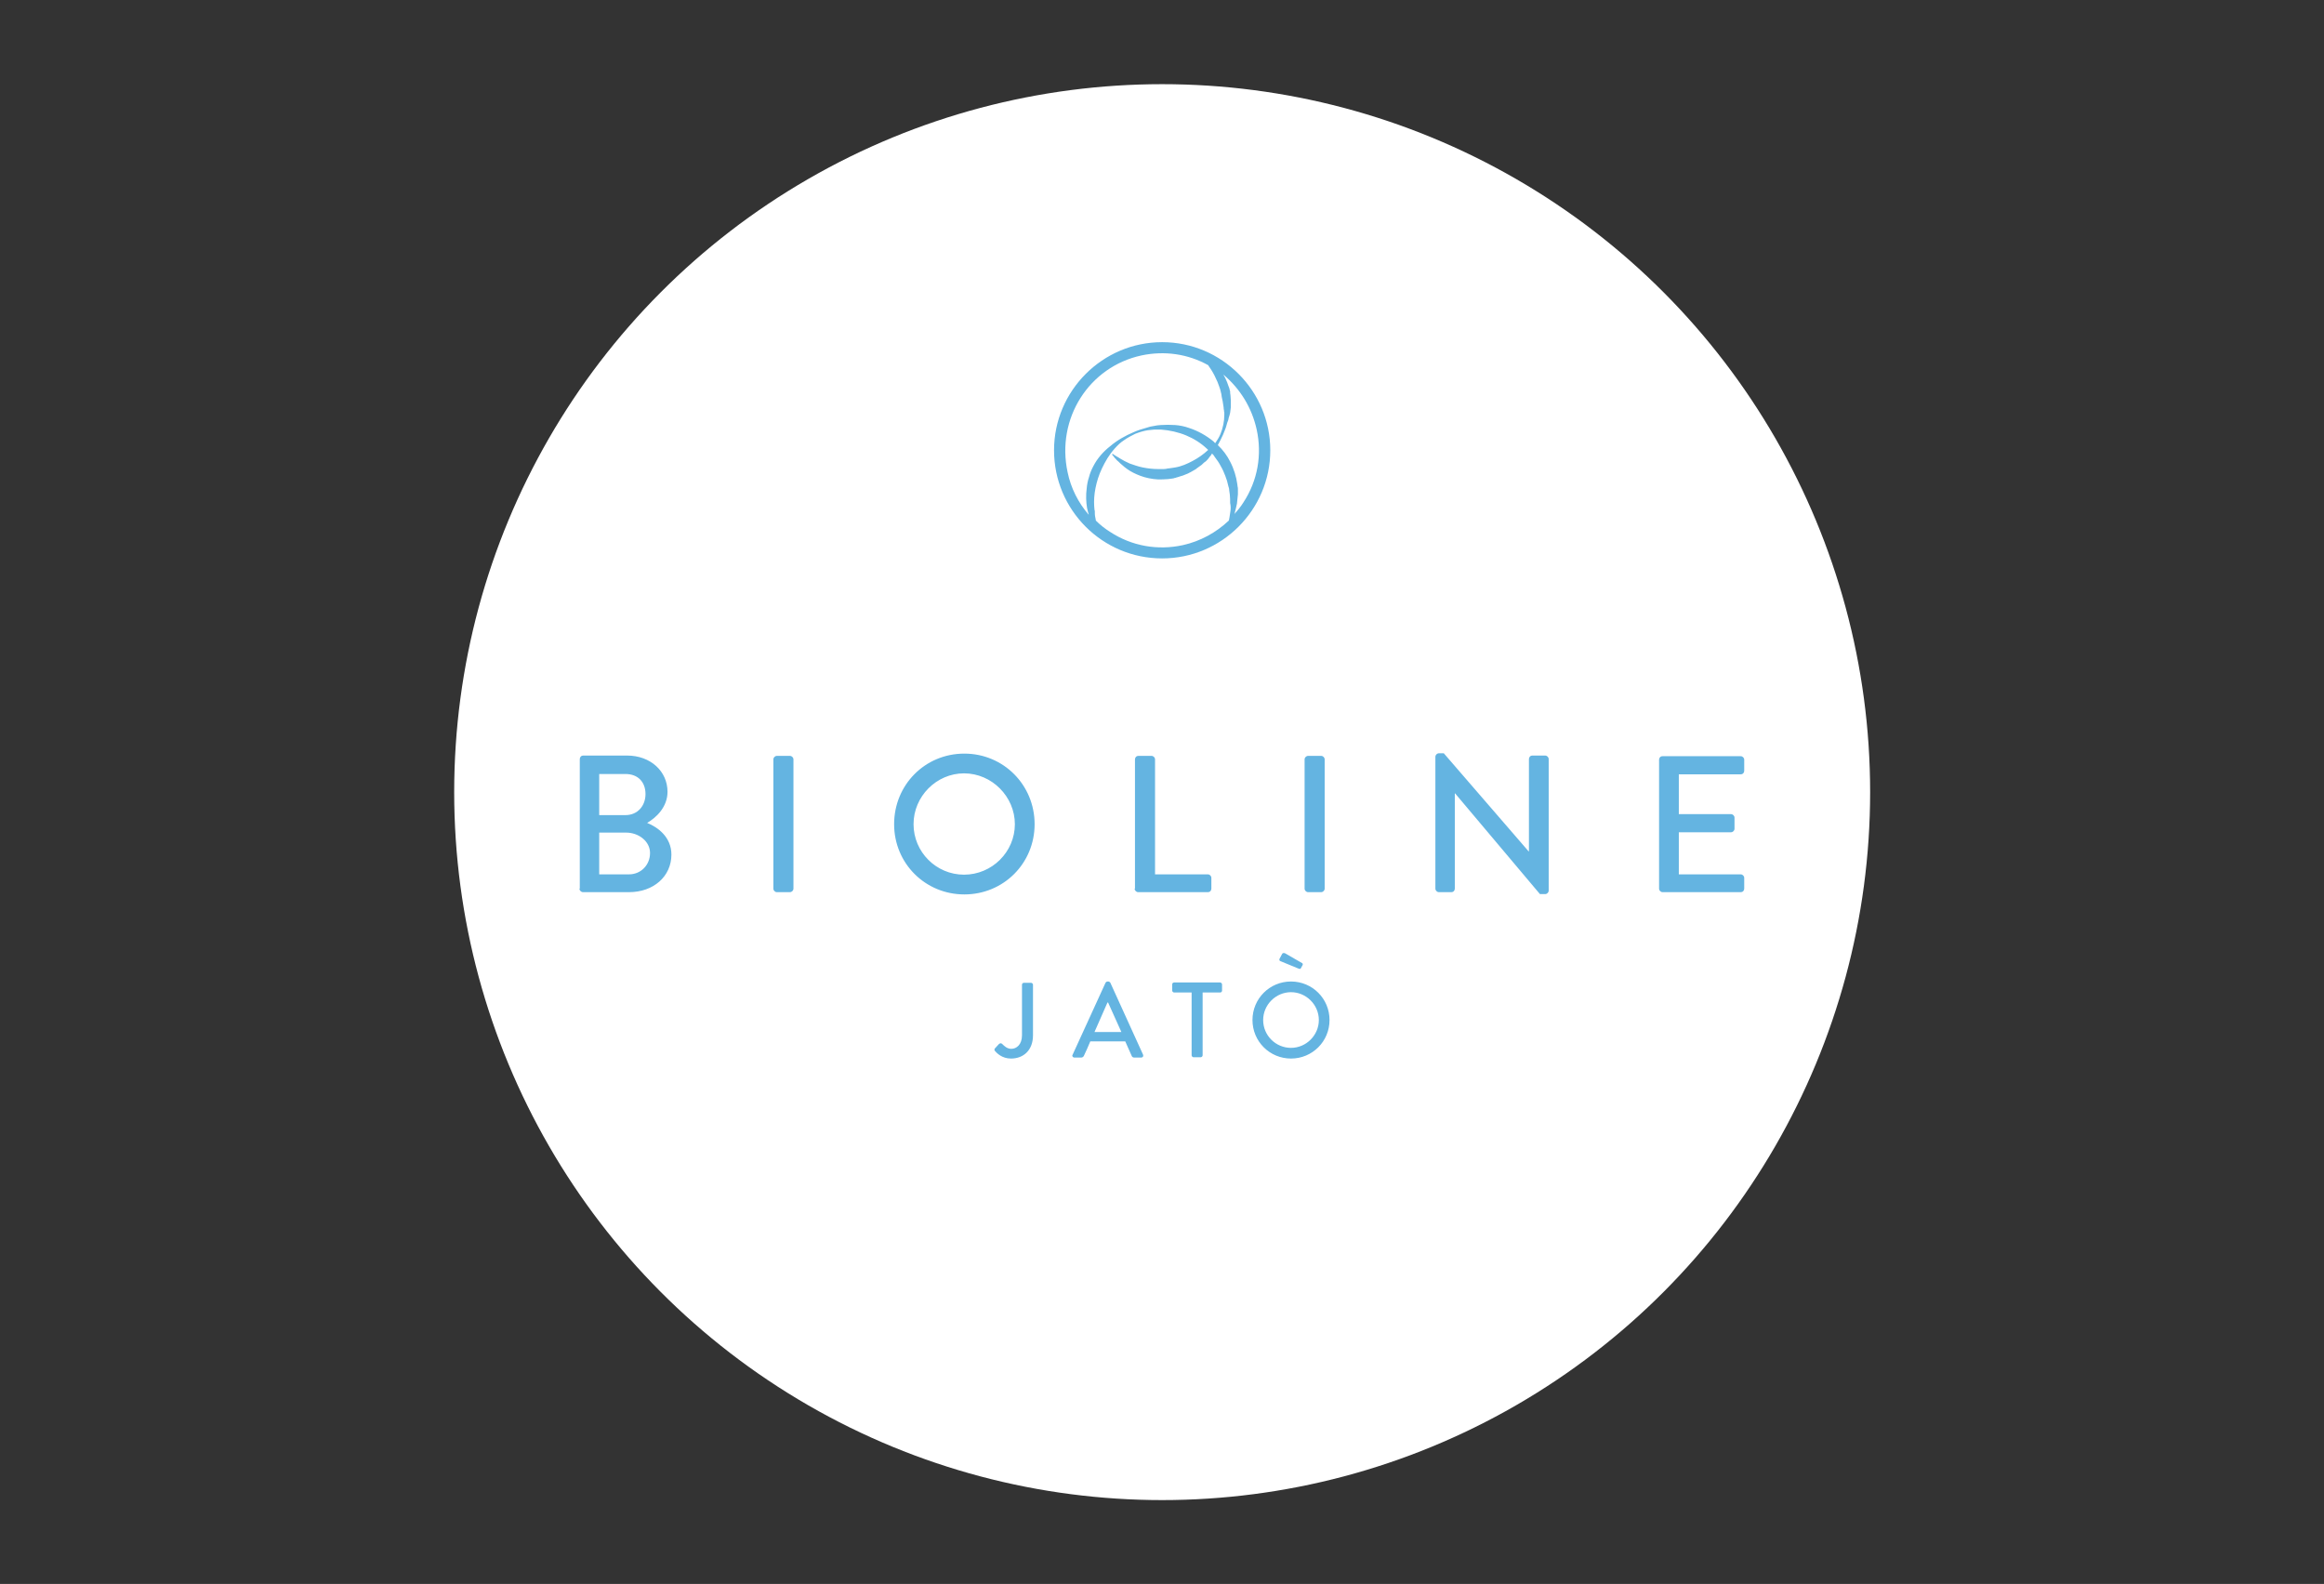 <?xml version="1.0" encoding="UTF-8"?> <!-- Generator: Adobe Illustrator 23.0.4, SVG Export Plug-In . SVG Version: 6.00 Build 0) --> <svg xmlns="http://www.w3.org/2000/svg" xmlns:xlink="http://www.w3.org/1999/xlink" id="Слой_1" x="0px" y="0px" viewBox="0 0 717.9 489.3" style="enable-background:new 0 0 717.9 489.3;" xml:space="preserve"><rect x="0" y="0" width="717.9" height="489.3" fill="#333333" stroke="none"/> <style type="text/css"> .st0{fill:#FFFFFF;} .st1{fill:#64B4E1;} </style> <circle class="st0" cx="359" cy="244.7" r="218.7"></circle> <g> <path class="st1" d="M512.5,274.5c0,0.6,0.5,1.1,1.1,1.1h24.1c0.7,0,1.1-0.5,1.1-1.1v-3.3c0-0.6-0.5-1.1-1.1-1.1h-19.1v-13h16.1 c0.6,0,1.1-0.5,1.1-1.1v-3.4c0-0.6-0.5-1.1-1.1-1.1h-16.1v-12.3h19.1c0.7,0,1.1-0.5,1.1-1.1v-3.4c0-0.6-0.5-1.1-1.1-1.1h-24.1 c-0.7,0-1.1,0.5-1.1,1.1V274.5z M443.4,274.5c0,0.6,0.5,1.1,1.1,1.1h3.8c0.7,0,1.1-0.5,1.1-1.1v-29.4h0.1l26.2,31.1h1.6 c0.6,0,1.1-0.5,1.1-1.1v-40.6c0-0.6-0.5-1.1-1.1-1.1h-3.9c-0.7,0-1.1,0.5-1.1,1.1v28.5h-0.1l-26.2-30.3h-1.5 c-0.6,0-1.1,0.5-1.1,1.1V274.5z M403,274.5c0,0.6,0.5,1.1,1.1,1.1h4c0.6,0,1.1-0.5,1.1-1.1v-39.9c0-0.6-0.5-1.1-1.1-1.1h-4 c-0.6,0-1.1,0.5-1.1,1.1V274.5z M350.5,274.5c0,0.6,0.5,1.1,1.1,1.1h21.5c0.7,0,1.1-0.5,1.1-1.1v-3.3c0-0.6-0.5-1.1-1.1-1.1h-16.3 v-35.5c0-0.6-0.5-1.1-1.1-1.1h-4c-0.7,0-1.1,0.5-1.1,1.1V274.5z M282.2,254.6c0-8.6,7.1-15.7,15.6-15.7c8.6,0,15.7,7.2,15.7,15.7 c0,8.6-7.1,15.6-15.7,15.6C289.2,270.2,282.2,263.2,282.2,254.6 M276.2,254.6c0,12.1,9.6,21.7,21.7,21.7c12.1,0,21.7-9.6,21.7-21.7 c0-12.1-9.6-21.8-21.7-21.8C285.7,232.8,276.2,242.5,276.2,254.6 M238.9,274.5c0,0.6,0.5,1.1,1.1,1.1h4c0.6,0,1.1-0.5,1.1-1.1 v-39.9c0-0.6-0.5-1.1-1.1-1.1h-4c-0.6,0-1.1,0.5-1.1,1.1V274.5z M185.1,270.1v-12.9h8.3c3.9,0,7.4,2.7,7.4,6.3 c0,3.7-2.8,6.6-6.5,6.6H185.1z M185.1,251.8v-12.7h8.1c3.9,0,6.2,2.5,6.2,6.2c0,3.6-2.4,6.5-6.2,6.5H185.1z M179,274.5 c0,0.6,0.5,1.1,1.1,1.1h14.2c7.6,0,13.1-4.9,13.1-11.6c0-5.5-4.3-8.5-7.5-9.8c2.8-1.6,6.3-4.9,6.3-9.6c0-6.3-5.2-11.2-12.5-11.2 h-13.5c-0.7,0-1.1,0.5-1.1,1.1V274.5z"></path> <path class="st1" d="M401.1,299.2c0.5,0.2,0.7,0.1,0.8-0.2l0.5-0.9c0.1-0.3,0-0.5-0.2-0.6l-5.2-3c-0.2-0.1-0.7-0.2-0.9,0.1 l-0.8,1.5c-0.2,0.3-0.1,0.7,0.2,0.8L401.1,299.2z M390.2,315.1c0-4.7,3.9-8.6,8.6-8.6c4.7,0,8.6,3.9,8.6,8.6c0,4.7-3.9,8.6-8.6,8.6 C394.1,323.7,390.2,319.9,390.2,315.1 M386.9,315.1c0,6.6,5.3,11.9,11.9,11.9c6.6,0,11.9-5.3,11.9-11.9c0-6.6-5.3-11.9-11.9-11.9 C392.2,303.2,386.9,308.5,386.9,315.1 M368.1,326c0,0.3,0.3,0.6,0.6,0.6h2.2c0.3,0,0.6-0.3,0.6-0.6v-19.4h5.4 c0.4,0,0.6-0.3,0.6-0.6v-1.9c0-0.3-0.3-0.6-0.6-0.6h-14.2c-0.4,0-0.6,0.3-0.6,0.6v1.9c0,0.3,0.3,0.6,0.6,0.6h5.4V326z M338.1,318.8 l4-9.1h0.2l4.1,9.1H338.1z M331.9,326.7h2.1c0.4,0,0.7-0.3,0.8-0.5c0.7-1.5,1.4-3,2-4.5h10.8l2,4.5c0.1,0.3,0.4,0.5,0.8,0.5h2.1 c0.5,0,0.8-0.4,0.6-0.9L343,303.6c-0.1-0.2-0.4-0.4-0.6-0.4h-0.3c-0.2,0-0.5,0.2-0.6,0.4l-10.2,22.3 C331.1,326.2,331.4,326.7,331.9,326.7 M307.3,324.6c0.6,0.7,2.2,2.4,5,2.4c3.9,0,6.8-2.6,6.8-7.2v-15.6c0-0.3-0.3-0.6-0.6-0.6h-2.2 c-0.4,0-0.6,0.3-0.6,0.6v15.6c0,2.9-1.7,4.2-3.3,4.2c-1.3,0-2.2-0.9-2.7-1.4c-0.3-0.3-0.6-0.5-1.1-0.1l-1.2,1.3 C307.2,324,307.1,324.3,307.3,324.6"></path> <path class="st1" d="M352.6,109.8c7.1-1.5,14.3-0.5,20.6,3c0.3,0.4,0.6,0.9,1,1.5c0.7,1.1,1.3,2.3,1.9,3.7c0.3,0.7,0.5,1.4,0.8,2.2 c0.1,0.4,0.2,0.8,0.3,1.2c0,0.1,0,0.2,0.1,0.3l0,0.2l0,0l0,0c0,0,0,0,0,0l0,0c0,0.2,0.1,0.4,0.1,0.7c0.1,0.4,0.2,0.9,0.3,1.4 c0.1,0.4,0.1,0.9,0.2,1.3c0,0.2,0.1,0.4,0.1,0.7c0,0.2,0,0.5,0.1,0.7c0,0.2,0,0.5,0.1,0.7l0,0.4c0,0.1,0,0.2,0,0.4 c0,1.9-0.4,4-1.2,5.9c-0.4,1-1,1.9-1.6,2.8c-0.2-0.1-0.3-0.3-0.5-0.5c-2.2-1.8-4.8-3.3-7.6-4.2c-1.4-0.5-2.9-0.8-4.3-0.9 c-1.5-0.1-3-0.1-4.4,0c-0.4,0-0.7,0.1-1.1,0.1l-1.1,0.2l-1.1,0.2l-1,0.3c-1.4,0.4-2.8,0.8-4.1,1.4c-2.6,1.1-5.1,2.5-7.2,4.3 c-2.2,1.7-4,3.8-5.2,6.1c-0.6,1.1-1.1,2.3-1.4,3.5c-0.4,1.2-0.6,2.3-0.7,3.4c-0.3,2.2-0.2,4.3,0.1,6.1c0.1,0.4,0.2,0.9,0.3,1.3 c0.1,0.2,0.1,0.4,0.2,0.6c0,0.1,0,0.1,0,0.2c-3.2-3.7-5.5-8.2-6.5-13.1C326.2,129.3,336.4,113.3,352.6,109.8 M388.2,132.7 c1.7,7.8,0.3,15.8-4.1,22.5c-0.8,1.3-1.8,2.5-2.8,3.6c0.1-0.2,0.2-0.5,0.2-0.7c0.2-0.7,0.4-1.6,0.6-2.5c0.1-0.9,0.2-1.9,0.3-2.9 c0-0.5,0-1,0-1.6c0-0.3,0-0.5-0.1-0.8c0-0.3-0.1-0.6-0.1-0.8c-0.3-2.2-1-4.6-2.2-6.9c-0.9-1.8-2.2-3.6-3.8-5.1 c0.6-1.1,1.1-2.1,1.6-3.2c0.2-0.5,0.4-1,0.6-1.5c0.2-0.5,0.4-1,0.5-1.5c0.1-0.5,0.3-1,0.5-1.5c0.1-0.5,0.2-1,0.4-1.5 c0-0.1,0.1-0.3,0.1-0.4l0.1-0.4c0-0.3,0.1-0.5,0.1-0.8c0-0.3,0.1-0.5,0.1-0.8c0-0.3,0-0.5,0-0.8c0-0.5,0-1,0-1.6 c0-0.5-0.1-0.9-0.1-1.4c0-0.2-0.1-0.5-0.1-0.7l0-0.1l0-0.2l0-0.2c0-0.1-0.1-0.2-0.1-0.3c-0.1-0.5-0.2-0.9-0.4-1.3 c-0.3-0.9-0.6-1.7-1-2.5c-0.2-0.4-0.4-0.7-0.6-1.1C383.1,120.1,386.7,125.9,388.2,132.7 M380.1,157.8c-0.1,0.7-0.2,1.4-0.3,2 c-0.1,0.4-0.1,0.7-0.2,1c-3.9,3.7-8.8,6.4-14.2,7.6c-7.8,1.7-15.8,0.3-22.5-4.1c-1.6-1-3.1-2.2-4.4-3.5c0-0.1,0-0.1,0-0.2 c-0.1-0.6-0.3-1.2-0.3-2c0-0.1,0-0.2,0-0.2c0-0.1,0-0.2,0-0.3c0-0.2,0-0.4-0.1-0.6c0-0.4-0.1-0.8-0.1-1.2c-0.1-1.6,0-3.5,0.4-5.5 c0.4-2,1-4,2-6.1c1-2.1,2.2-4.2,3.9-6.1c0.9-1,1.8-1.9,2.9-2.6c1.1-0.8,2.3-1.4,3.5-2c1.3-0.5,2.6-0.9,3.9-1.1l1-0.1l1-0.1 c0.3,0,0.7,0,1,0c0.3,0,0.7,0,1,0c1.4,0.1,2.7,0.3,4,0.6c1.3,0.3,2.6,0.7,3.8,1.2c2.4,1,4.6,2.4,6.4,4.1c0.2,0.1,0.3,0.3,0.4,0.4 c-1.5,1.4-3.1,2.5-4.8,3.4c-1.7,0.9-3.5,1.7-5.4,2c-0.2,0-0.4,0.1-0.6,0.1c-0.2,0-0.5,0.1-0.7,0.1c-0.2,0-0.5,0.1-0.7,0.1 c-0.2,0-0.4,0-0.6,0.1c-0.4,0.1-0.9,0.1-1.3,0.1c-0.4,0-0.9,0-1.3,0c-1.7,0-3.3-0.2-4.8-0.5c-1.5-0.3-2.8-0.8-4-1.2 c-1.1-0.5-2.1-1-2.9-1.5c-0.4-0.2-0.7-0.5-1-0.6c-0.3-0.2-0.6-0.4-0.8-0.5c-0.4-0.3-0.6-0.4-0.6-0.4l-0.2,0.2c0,0,0.2,0.2,0.5,0.6 c0.2,0.2,0.3,0.5,0.6,0.7c0.2,0.3,0.5,0.6,0.9,0.9c0.3,0.3,0.7,0.7,1.2,1.1c0.2,0.2,0.5,0.4,0.7,0.6c0.3,0.2,0.5,0.4,0.8,0.6 c1.1,0.8,2.5,1.5,4.1,2.1c1.6,0.6,3.5,1,5.4,1.1c1,0,2,0,3.1-0.1c0.3,0,0.5-0.1,0.8-0.1c0.3,0,0.5-0.1,0.7-0.1 c0.2,0,0.5-0.1,0.7-0.2l0.1,0l0,0l0.1,0l0.2-0.1l0.4-0.1c0.5-0.2,1-0.3,1.6-0.5c0.5-0.2,1-0.4,1.5-0.6l0.4-0.2 c0.1-0.1,0.2-0.1,0.4-0.2c0.2-0.1,0.5-0.3,0.7-0.4l0.7-0.4c0.2-0.1,0.5-0.3,0.7-0.5l0.7-0.5c0.2-0.2,0.5-0.3,0.7-0.5 c0.4-0.4,0.8-0.8,1.3-1.1c0.4-0.4,0.8-0.8,1.1-1.3c0.3-0.3,0.6-0.7,0.8-1.1c0.3,0.3,0.6,0.6,0.8,1c0.7,0.9,1.4,1.9,1.9,2.9 c0.6,1,1,2,1.4,3c0.4,1,0.7,2,0.9,3c0.1,0.3,0.1,0.5,0.2,0.7c0.1,0.2,0.1,0.5,0.1,0.7c0.1,0.5,0.1,0.9,0.2,1.4 c0.1,0.9,0.1,1.8,0.1,2.6C380.2,156.3,380.2,157.1,380.1,157.8 M359,172.5c18.4,0,33.4-15,33.4-33.4s-15-33.4-33.4-33.4 c-18.4,0-33.4,15-33.4,33.4S340.5,172.5,359,172.5"></path> </g> </svg> 